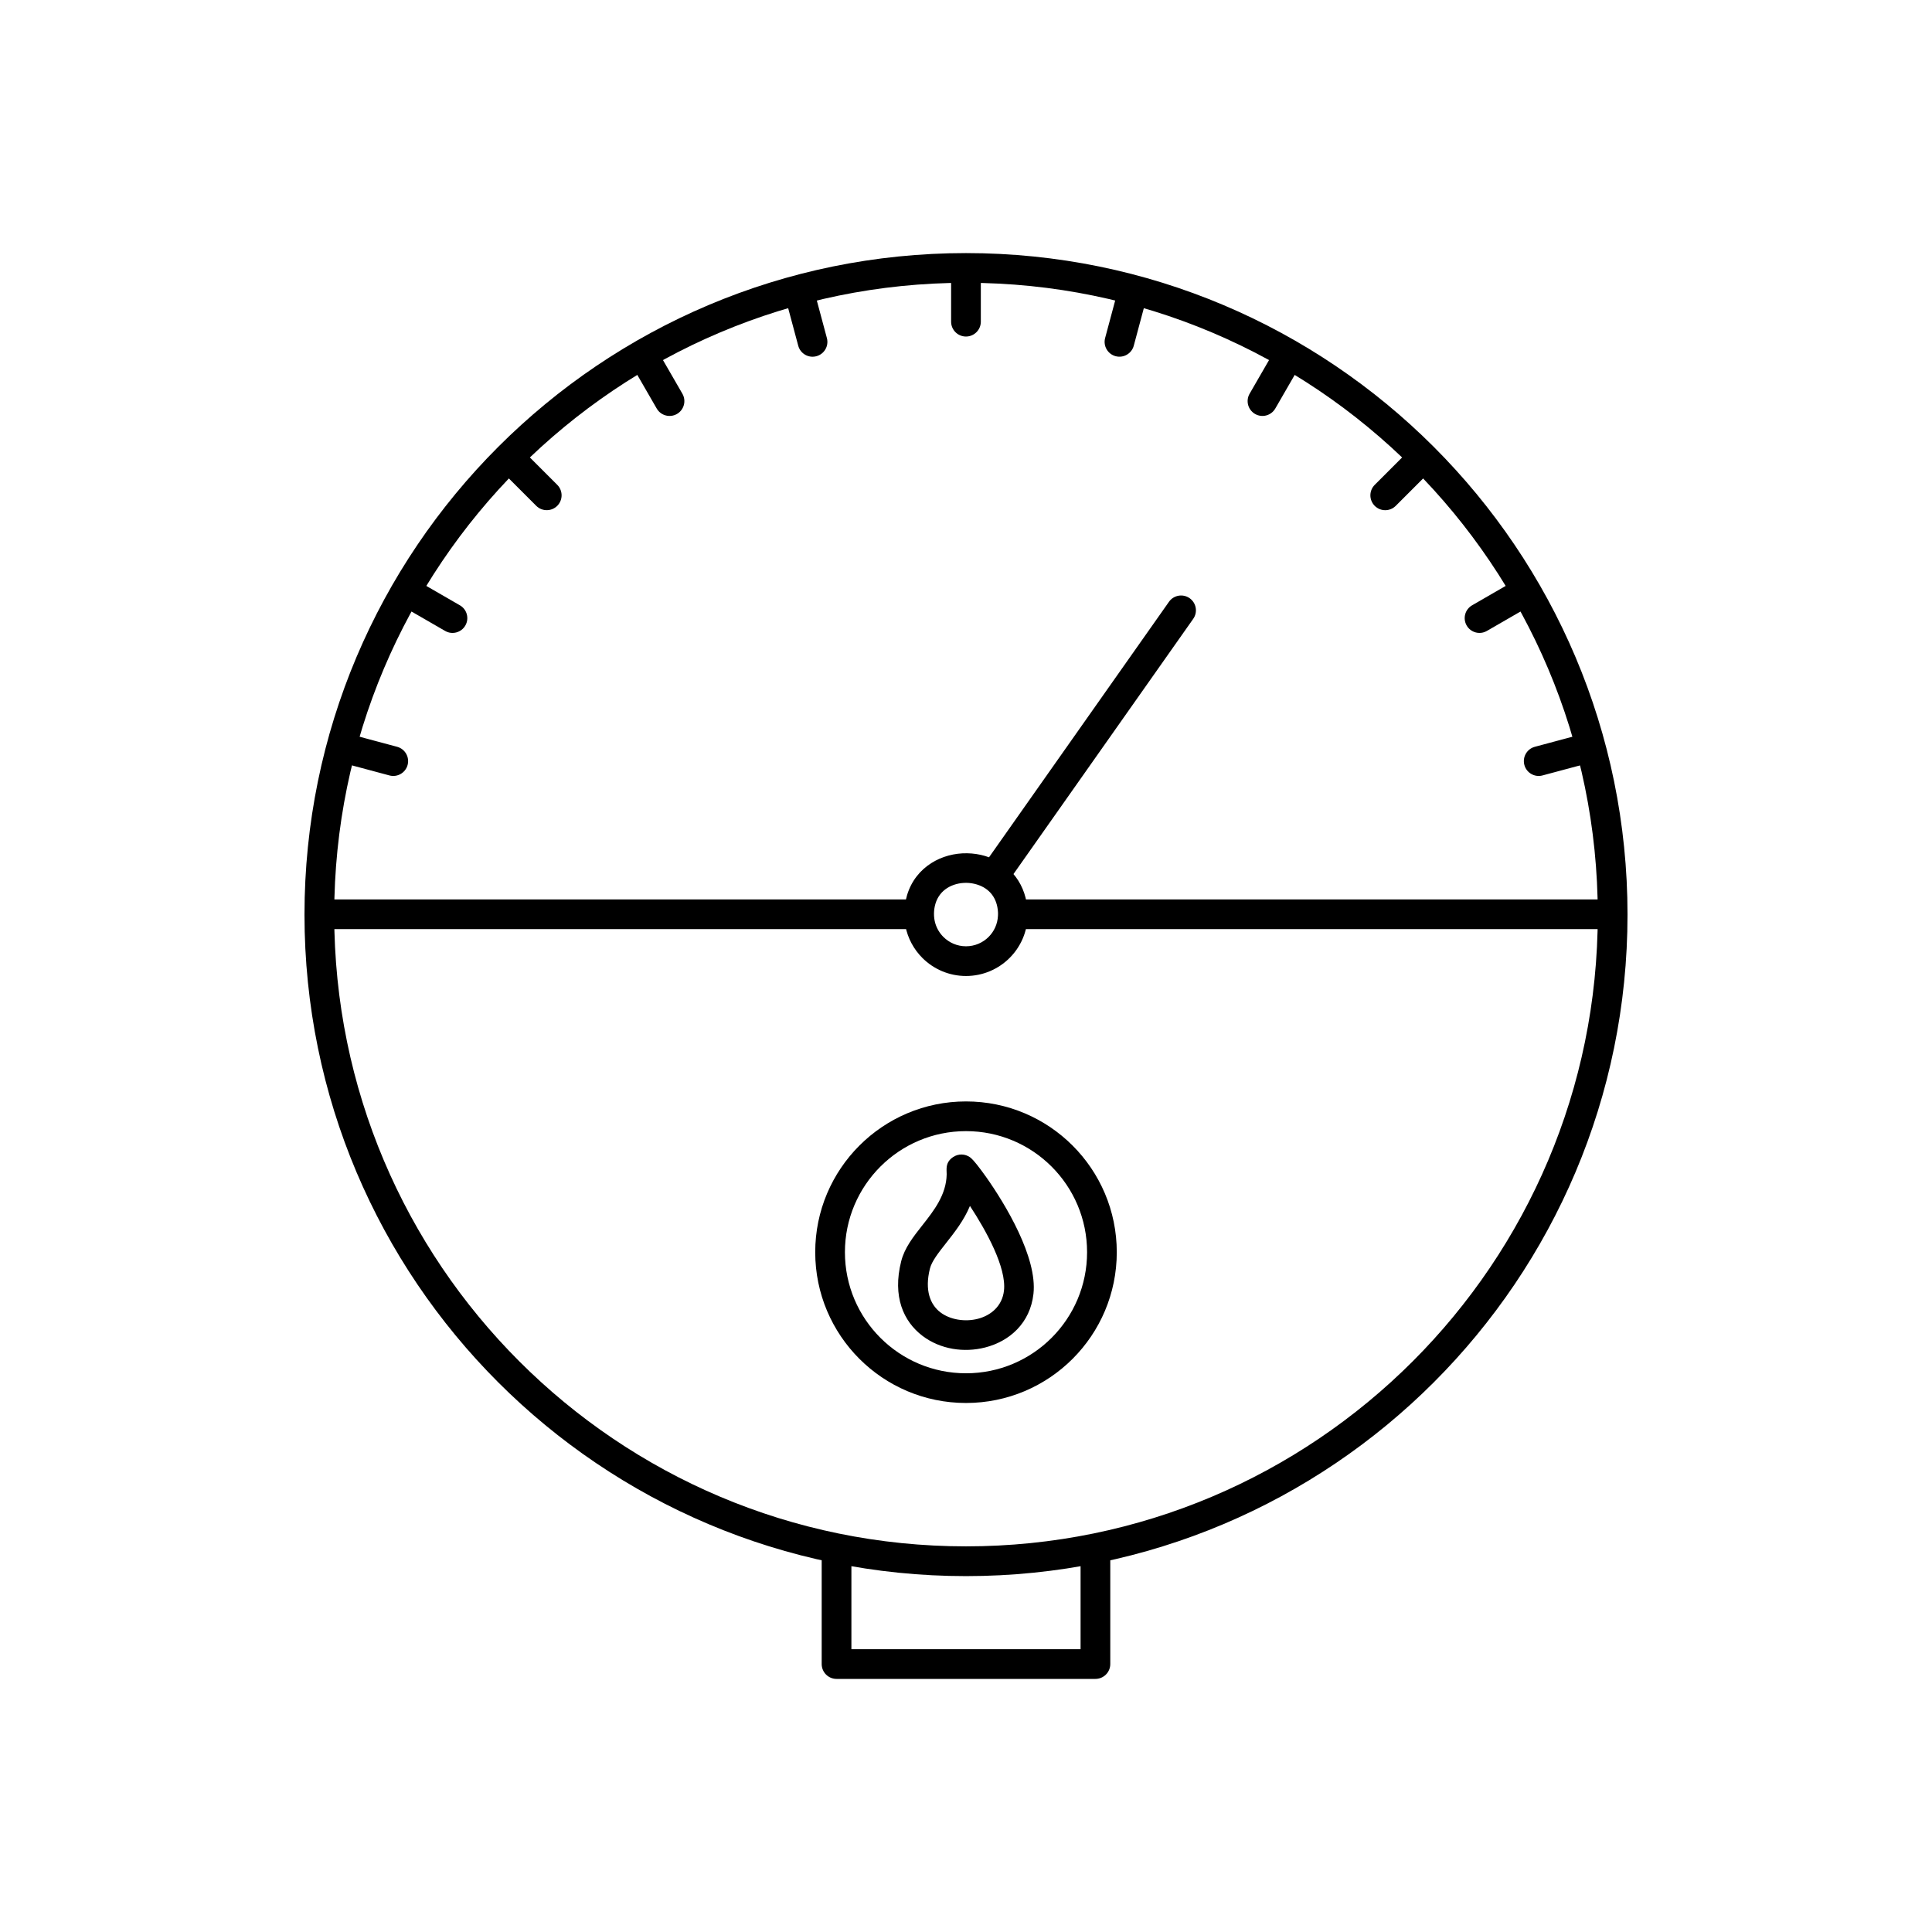 <?xml version="1.0" encoding="UTF-8"?>
<!-- Uploaded to: ICON Repo, www.svgrepo.com, Generator: ICON Repo Mixer Tools -->
<svg fill="#000000" width="800px" height="800px" version="1.1" viewBox="144 144 512 512" xmlns="http://www.w3.org/2000/svg">
 <g>
  <path d="m394.86 453.57c0.059-1.234 0.586-2.18 1.742-2.949 1.395-0.93 3.164-0.852 4.453 0.059 0.539 0.383 1.355 1.352 1.789 1.902 0.684 0.863 1.562 2.027 2.481 3.324 5.062 7.168 13.637 21.312 12.551 30.988-0.871 7.777-6.356 12.547-12.809 14.203-2.793 0.715-5.754 0.836-8.57 0.352-2.879-0.496-5.656-1.633-8.012-3.418-5.055-3.832-8.012-10.418-5.668-19.754 0.898-3.582 3.184-6.481 5.668-9.633 2.969-3.769 6.301-7.996 6.394-13.434 0.008-0.363-0.02-0.707-0.031-1.066-0.012-0.195-0.008-0.387 0.008-0.574zm15.203 32.457c0.684-6.106-4.668-15.816-9.016-22.441-1.594 3.836-4.074 6.984-6.383 9.914-1.945 2.469-3.738 4.742-4.223 6.684-1.441 5.738 0.07 9.551 2.777 11.605 1.293 0.98 2.891 1.617 4.602 1.91 1.773 0.305 3.609 0.238 5.309-0.199 3.508-0.898 6.481-3.418 6.934-7.469z"/>
  <path d="m400 435.89c11.035 0 21.023 4.473 28.254 11.703 7.231 7.231 11.703 17.223 11.703 28.254 0 11.035-4.473 21.023-11.703 28.254-7.231 7.231-17.223 11.703-28.254 11.703-11.035 0-21.023-4.473-28.254-11.703-7.231-7.231-11.703-17.223-11.703-28.254 0-11.035 4.473-21.023 11.703-28.254 7.231-7.231 17.223-11.703 28.254-11.703zm22.688 17.27c-5.805-5.805-13.828-9.398-22.688-9.398s-16.883 3.59-22.688 9.398c-5.805 5.805-9.398 13.828-9.398 22.688s3.59 16.883 9.398 22.688c5.805 5.805 13.828 9.398 22.688 9.398s16.883-3.59 22.688-9.398c5.805-5.805 9.398-13.828 9.398-22.688s-3.59-16.883-9.398-22.688z"/>
  <path d="m400 211.07c48.41 0 92.234 19.621 123.96 51.348 31.723 31.723 51.348 75.551 51.348 123.96 0 48.41-19.621 92.234-51.348 123.96-31.723 31.723-75.551 51.348-123.96 51.348-48.41 0-92.234-19.621-123.96-51.348-31.723-31.723-51.348-75.551-51.348-123.96 0-48.41 19.621-92.234 51.348-123.96 31.723-31.723 75.551-51.348 123.96-51.348zm118.39 56.91c-30.297-30.297-72.156-49.039-118.39-49.039-46.234 0-88.094 18.742-118.39 49.039-30.297 30.297-49.039 72.156-49.039 118.39 0 46.234 18.742 88.094 49.039 118.39 30.297 30.297 72.156 49.039 118.39 49.039 46.234 0 88.094-18.742 118.39-49.039 30.297-30.297 49.039-72.156 49.039-118.39 0-46.234-18.742-88.094-49.039-118.39z"/>
  <path d="m408.47 385.68c-0.207-3.535-2.102-6.234-5.617-7.293-0.887-0.266-1.793-0.41-2.68-0.422-1.844-0.031-3.68 0.434-5.18 1.391-1.402 0.895-2.523 2.262-3.078 4.098-0.5 1.66-0.543 3.57-0.051 5.238 0.406 1.379 1.152 2.609 2.141 3.598 1.535 1.535 3.652 2.484 5.996 2.484 2.34 0 4.461-0.949 5.996-2.484 1.445-1.445 2.371-3.414 2.473-5.594 0.016-0.359 0.027-0.656 0.004-1.02zm7.875 0.895c-0.074 4.406-1.887 8.387-4.785 11.285-2.957 2.957-7.047 4.789-11.562 4.789s-8.602-1.832-11.562-4.789c-2.269-2.269-3.875-5.203-4.5-8.484-0.355-1.863-0.355-3.691-0.109-5.555 0.121-0.922 0.309-1.789 0.555-2.609 1.137-3.773 3.473-6.598 6.398-8.465 2.824-1.805 6.191-2.68 9.516-2.621 1.648 0.027 3.273 0.273 4.801 0.73 6.875 2.07 10.98 7.793 11.223 14.848 0.008 0.305 0.027 0.559 0.023 0.871z"/>
  <path d="m385.62 390.23c2.172 0 3.938-1.762 3.938-3.938 0-2.172-1.762-3.938-3.938-3.938h-155.02c-2.172 0-3.938 1.762-3.938 3.938 0 2.172 1.762 3.938 3.938 3.938z"/>
  <path d="m569.4 390.23c2.172 0 3.938-1.762 3.938-3.938 0-2.172-1.762-3.938-3.938-3.938h-155.02c-2.172 0-3.938 1.762-3.938 3.938 0 2.172 1.762 3.938 3.938 3.938z"/>
  <path d="m404.91 372.88c-1.25 1.773-0.82 4.227 0.953 5.473 1.773 1.25 4.227 0.82 5.473-0.953l48.879-69.398c1.25-1.773 0.82-4.227-0.953-5.473-1.773-1.25-4.227-0.82-5.473 0.953z"/>
  <path d="m403.93 216.27c0-2.172-1.762-3.938-3.938-3.938-2.172 0-3.938 1.762-3.938 3.938v12.977c0 2.172 1.762 3.938 3.938 3.938 2.172 0 3.938-1.762 3.938-3.938z"/>
  <path d="m447.82 223.08c0.559-2.098-0.688-4.25-2.781-4.812-2.098-0.559-4.25 0.688-4.812 2.781l-3.359 12.535c-0.559 2.098 0.688 4.25 2.781 4.812 2.098 0.559 4.25-0.688 4.812-2.781z"/>
  <path d="m488.45 241.03c1.086-1.875 0.445-4.277-1.43-5.367-1.875-1.086-4.277-0.445-5.367 1.43l-6.488 11.238c-1.086 1.875-0.445 4.277 1.43 5.367 1.875 1.086 4.277 0.445 5.367-1.43z"/>
  <path d="m523.06 268.88c1.535-1.535 1.535-4.027 0-5.566-1.535-1.535-4.027-1.535-5.566 0l-9.176 9.176c-1.535 1.535-1.535 4.027 0 5.566 1.535 1.535 4.027 1.535 5.566 0z"/>
  <path d="m549.27 304.72c1.875-1.078 2.523-3.473 1.445-5.352-1.078-1.875-3.473-2.523-5.352-1.445l-11.238 6.488c-1.875 1.078-2.523 3.473-1.445 5.352 1.078 1.875 3.473 2.523 5.352 1.445z"/>
  <path d="m565.32 346.14c2.098-0.559 3.344-2.715 2.781-4.812-0.559-2.098-2.715-3.344-4.812-2.781l-12.535 3.359c-2.098 0.559-3.344 2.715-2.781 4.812 0.559 2.098 2.715 3.344 4.812 2.781z"/>
  <path d="m247.21 349.5c2.098 0.559 4.25-0.688 4.812-2.781 0.559-2.098-0.688-4.25-2.781-4.812l-12.535-3.359c-2.098-0.559-4.25 0.688-4.812 2.781-0.559 2.098 0.688 4.25 2.781 4.812z"/>
  <path d="m261.97 311.21c1.875 1.078 4.273 0.43 5.352-1.445s0.43-4.273-1.445-5.352l-11.238-6.488c-1.875-1.078-4.273-0.43-5.352 1.445-1.078 1.875-0.43 4.273 1.445 5.352z"/>
  <path d="m286.11 278.05c1.535 1.535 4.027 1.535 5.566 0 1.535-1.535 1.535-4.027 0-5.566l-9.176-9.176c-1.535-1.535-4.027-1.535-5.566 0-1.535 1.535-1.535 4.027 0 5.566z"/>
  <path d="m318.04 252.27c1.086 1.875 3.488 2.516 5.367 1.43 1.875-1.086 2.516-3.488 1.43-5.367l-6.488-11.238c-1.086-1.875-3.488-2.516-5.367-1.43-1.875 1.086-2.516 3.488-1.43 5.367z"/>
  <path d="m355.54 235.62c0.559 2.098 2.715 3.344 4.812 2.781 2.098-0.559 3.344-2.715 2.781-4.812l-3.359-12.535c-0.559-2.098-2.715-3.344-4.812-2.781-2.098 0.559-3.344 2.715-2.781 4.812z"/>
  <path d="m438.24 554.78c0-2.172-1.762-3.938-3.938-3.938-2.172 0-3.938 1.762-3.938 3.938v26.277h-60.734v-26.277c0-2.172-1.762-3.938-3.938-3.938-2.172 0-3.938 1.762-3.938 3.938v30.211c0 2.172 1.762 3.938 3.938 3.938h68.605c2.172 0 3.938-1.762 3.938-3.938v-30.211z"/>
 </g>
</svg>